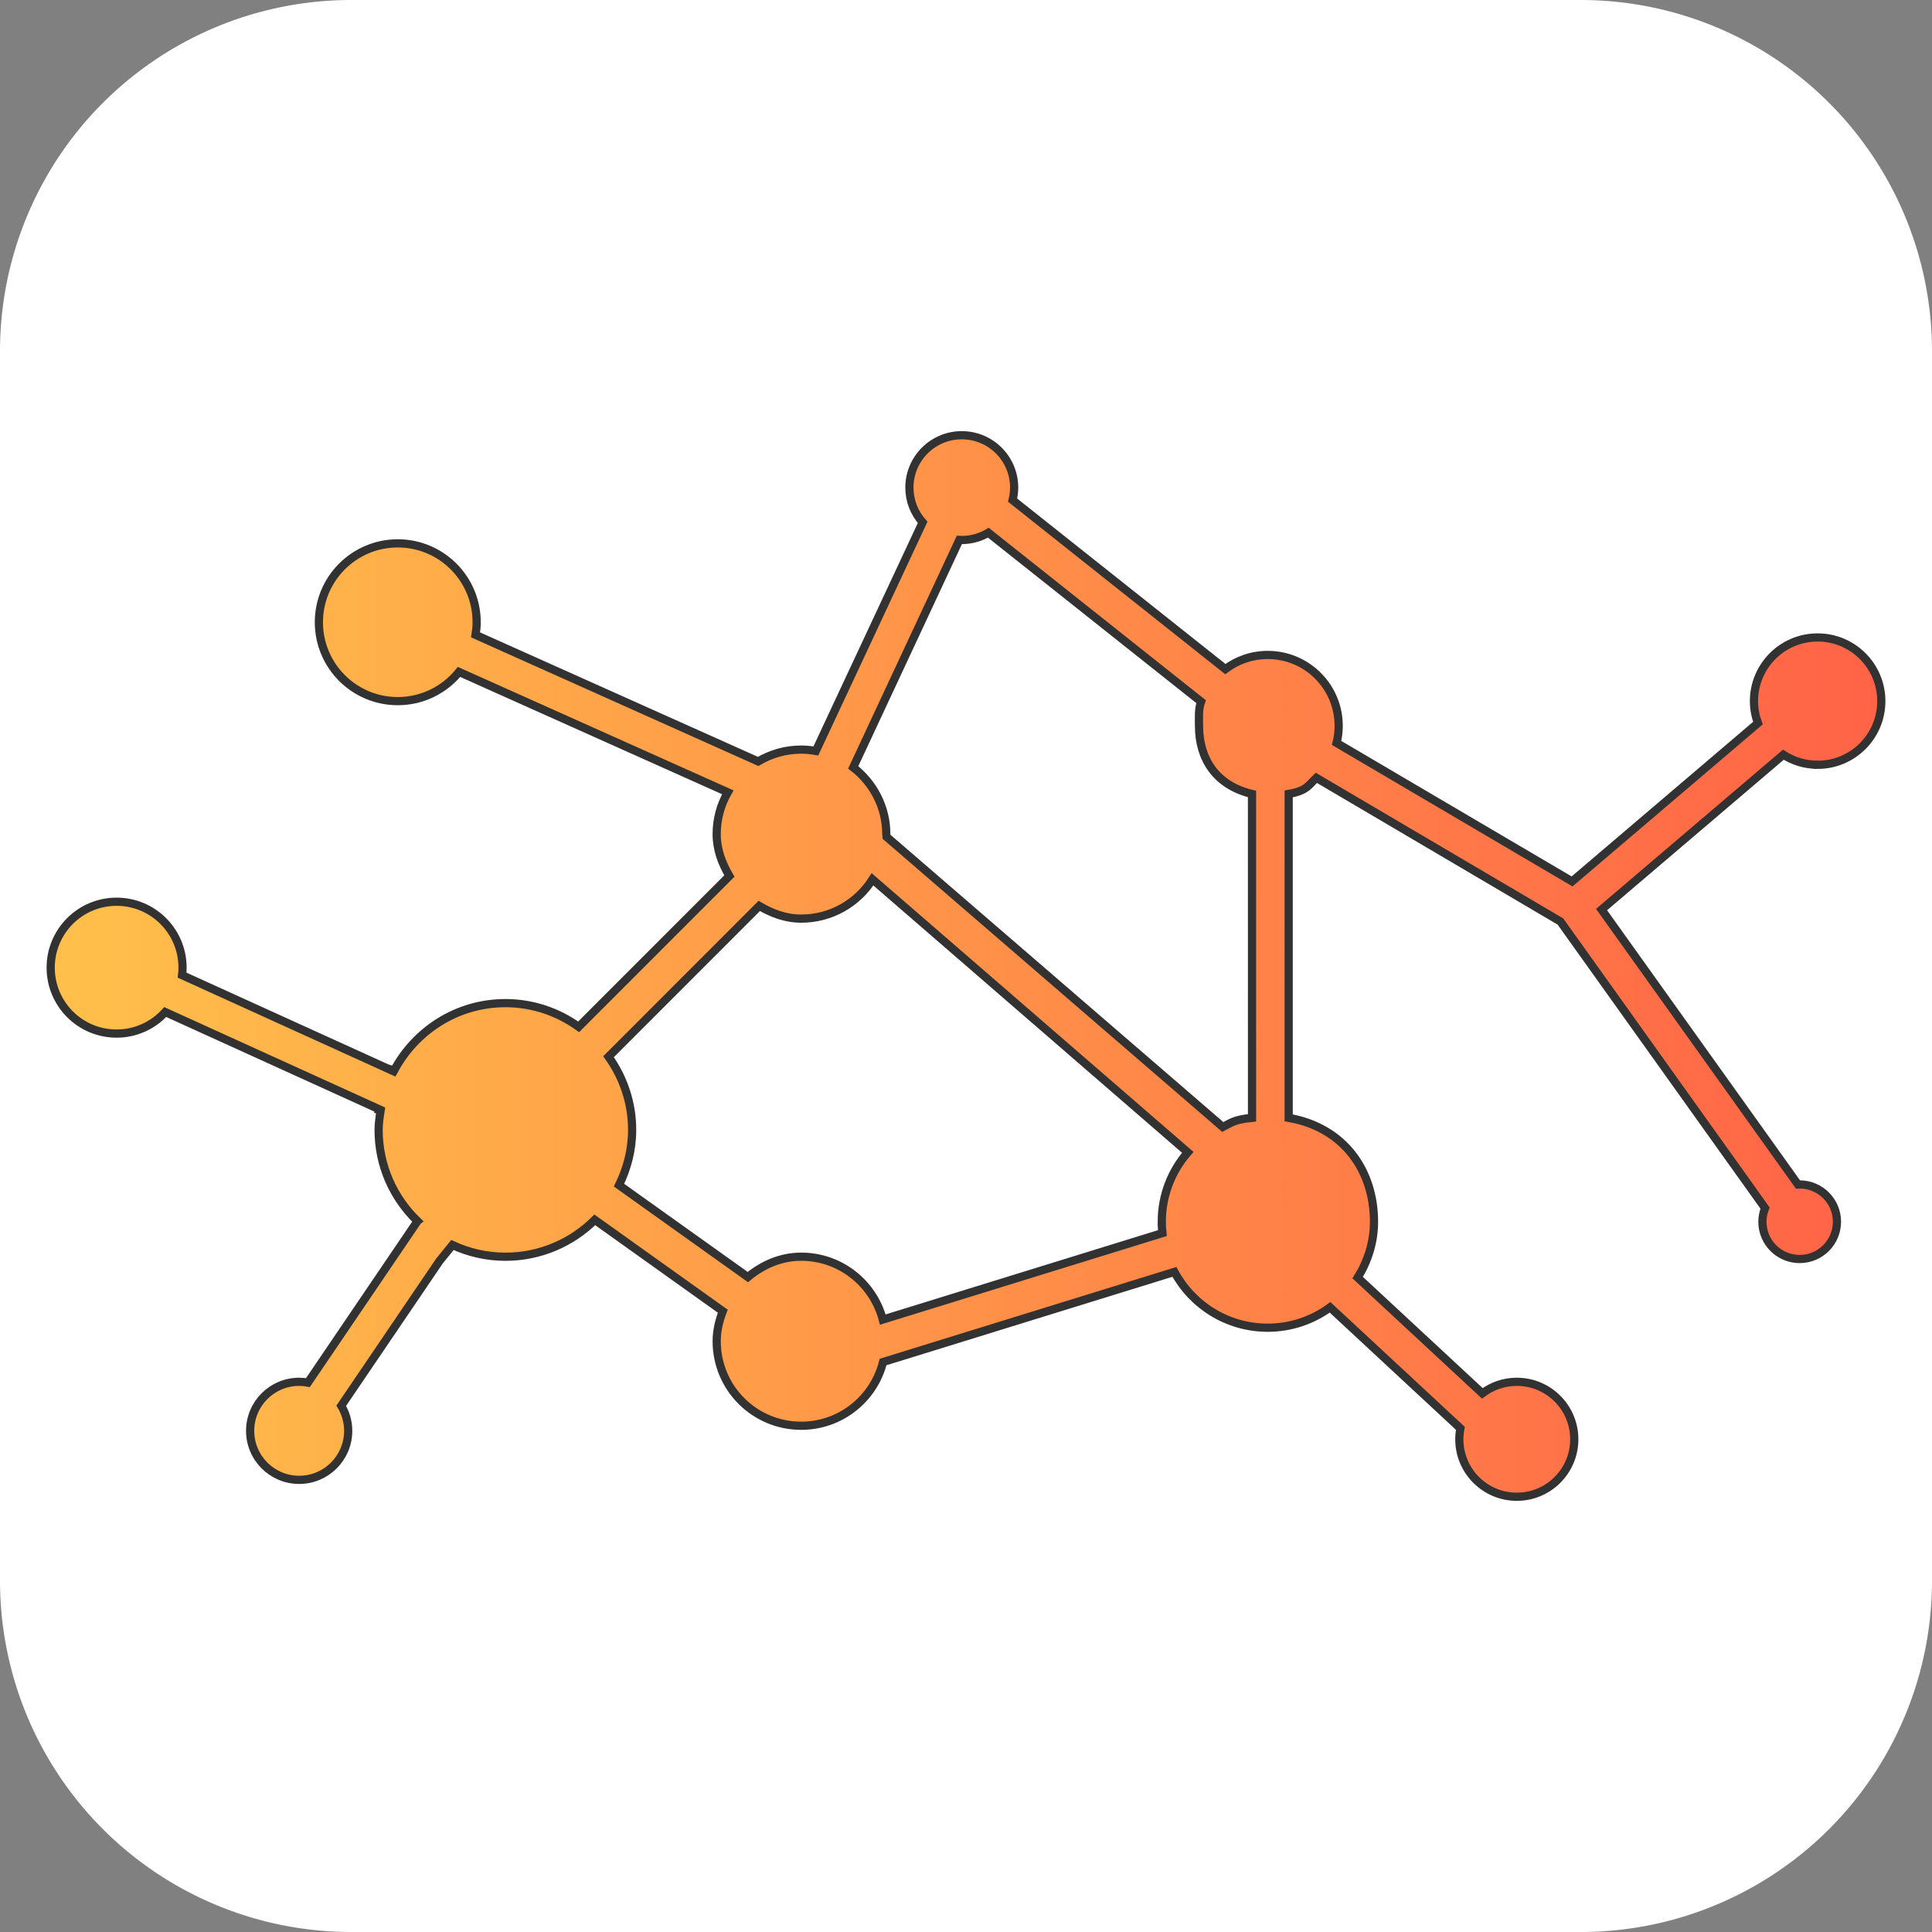 <?xml version="1.0" encoding="UTF-8" standalone="no"?>
<svg
   width="165"
   height="165"
   viewBox="0 0 165 165"
   data-svgdocument=""
   id="_lozZXmrQ4Bjc2v8Jjk5tP"
   class="fl-svgdocument"
   x="0"
   y="0"
   version="1.1"
   xmlns="http://www.w3.org/2000/svg"
   xmlns:svg="http://www.w3.org/2000/svg">
  <rect x="0" y="0" width="165" height="165" fill="#808080" stroke="none"/>
  <defs
     id="_OCOhh_n_vN0Rio0Fz3bQR"
     transform="matrix(0.775, 0, 0, 0.775, -81.927, 101.791)">
    <linearGradient
       id="go_ekiab1h9m_17"
       x1="0.286"
       y1="63.694"
       x2="76.436"
       y2="63.694"
       gradientTransform="matrix(2.053,0,0,1.191,3.742,6.669)"
       gradientUnits="userSpaceOnUse">
      <stop
         offset="0%"
         style="stop-color: rgb(255, 192, 74); stop-opacity: 1;"
         id="stop2" />
      <stop
         offset="100%"
         style="stop-color: rgb(255, 99, 71); stop-opacity: 1;"
         id="stop4" />
    </linearGradient>
  </defs>
  <defs
     id="_8Zd22Pkdsmg3dU1JOF2Jb"
     transform="matrix(1.044, 0, 0, 1.044, -12.005, -9.785)" />
  <g
     id="layer1"
     style="display:inline;fill:#ffffff">
    <path
       style="display:inline;fill:#ffffff;stroke-width:1.031"
       id="rect382"
       width="165"
       height="165"
       x="0"
       y="0"
       d="m 30,0 h 105 a 30,30 45 0 1 30,30 v 105 a 30,30 135 0 1 -30,30 H 30 A 30,30 45 0 1 0,135 V 30 A 30,30 135 0 1 30,0 Z" />
  </g>
  <path
     id="_tMLbDoPeHYDf8vvgFsJ3A"
     fill="url(#go_ekiab1h9m_17)"
     d="m 155.233,65.318 c 3.003,0 5.438,-2.436 5.438,-5.439 0,-3.002 -2.434,-5.438 -5.438,-5.438 -3.003,0 -5.438,2.436 -5.438,5.438 0,0.66 0.124,1.29 0.339,1.876 l -15.873,13.522 -20.112,-11.83 c 0.114,-0.464 0.181,-0.949 0.181,-1.449 0,-3.349 -2.714,-6.063 -6.063,-6.063 -1.359,0 -2.608,0.452 -3.618,1.207 L 86.478,42.712 c 0.084,-0.344 0.134,-0.7 0.134,-1.069 0,-2.472 -2.003,-4.473 -4.473,-4.473 -2.47,0 -4.473,2.003 -4.473,4.473 0,1.14 0.43,2.178 1.132,2.967 L 69.676,64.134 c -0.406,-0.07 -0.822,-0.116 -1.251,-0.116 -1.345,0 -2.598,0.374 -3.676,1.012 L 40.614,54.219 c 0.056,-0.352 0.094,-0.71 0.094,-1.077 0,-3.721 -3.016,-6.737 -6.737,-6.737 -3.719,0 -6.737,3.016 -6.737,6.737 0,3.721 3.016,6.737 6.737,6.737 2.114,0 3.996,-0.974 5.231,-2.495 l 22.954,10.281 c -0.6,1.054 -0.949,2.27 -0.949,3.571 0,1.332 0.458,2.509 1.085,3.58 l -12.872,12.878 c -1.776,-1.268 -3.918,-2.023 -6.258,-2.023 -4.131,0 -7.684,2.347 -9.509,5.76 l -0.15,-0.05 c -0.002,0.019 -0.006,0.036 -0.008,0.055 l -17.945,-8.155 c 0.025,-0.209 0.039,-0.424 0.039,-0.639 0,-3.11 -2.52,-5.63 -5.63,-5.63 -3.11,0 -5.63,2.52 -5.63,5.63 0,3.11 2.52,5.63 5.63,5.63 1.648,0 3.125,-0.711 4.154,-1.84 l 18.328,8.331 c -0.008,0.02 -0.014,0.039 -0.023,0.058 l 0.087,0.03 c -0.084,0.544 -0.169,1.085 -0.169,1.649 0,3.055 1.271,5.81 3.307,7.778 l -0.027,0.02 c 0.006,0.008 0.013,0.016 0.019,0.022 l -9.338,13.761 c -0.242,-0.042 -0.491,-0.069 -0.747,-0.069 -2.312,0 -4.187,1.873 -4.187,4.187 0,2.312 1.875,4.187 4.187,4.187 2.312,0 4.187,-1.875 4.187,-4.187 0,-0.783 -0.219,-1.515 -0.594,-2.142 l 8.386,-12.357 1.11,-1.371 c 1.377,0.636 2.906,1.002 4.525,1.002 2.974,0 5.674,-1.205 7.634,-3.152 l 10.933,7.803 c -0.311,0.804 -0.522,1.657 -0.522,2.566 0,3.984 3.228,7.218 7.218,7.218 3.375,0 6.199,-2.319 6.99,-5.444 l 24.883,-7.697 c 1.527,2.838 4.523,4.768 7.972,4.768 1.99,0 3.826,-0.652 5.32,-1.742 l 11.132,10.336 c -0.059,0.302 -0.092,0.614 -0.092,0.933 0,2.711 2.198,4.909 4.909,4.909 2.711,0 4.908,-2.197 4.908,-4.909 0,-2.709 -2.197,-4.908 -4.908,-4.908 -1.105,0 -2.123,0.369 -2.944,0.987 l -10.648,-9.886 c 0.863,-1.387 1.396,-3.017 1.396,-4.768 0,-4.401 -2.597,-8.067 -7.287,-8.876 v -27.665 c 1.563,-0.269 1.692,-0.747 2.365,-1.373 l 20.844,12.27 17.477,24.475 c -0.144,0.36 -0.228,0.752 -0.228,1.165 0,1.759 1.423,3.185 3.182,3.185 1.759,0 3.185,-1.426 3.185,-3.185 0,-1.759 -1.427,-3.185 -3.186,-3.185 -0.047,0 -0.094,0.005 -0.141,0.008 l -16.776,-23.483 15.526,-13.225 c 0.844,0.543 1.848,0.86 2.927,0.86 z M 99.22,104.342 c 0,0.328 0.02,0.65 0.055,0.969 l -23.881,7.386 c -0.816,-3.088 -3.621,-5.37 -6.97,-5.37 -1.756,0 -3.305,0.705 -4.554,1.74 L 52.866,101.216 c 0.699,-1.438 1.121,-3.017 1.121,-4.717 0,-2.333 -0.761,-4.489 -2.017,-6.252 l 12.872,-12.878 c 1.073,0.627 2.248,1.085 3.582,1.085 2.567,0 4.814,-1.34 6.093,-3.357 l 26.925,23.317 c -1.379,1.59 -2.222,3.658 -2.222,5.928 z m 7.708,-8.876 c -1.563,0.156 -1.774,0.427 -2.495,0.785 L 75.728,71.478 c 0.003,-0.081 -0.036,-0.159 -0.036,-0.241 0,-2.322 -1.123,-4.381 -2.824,-5.7 l 9.066,-19.43 c 0.072,0.003 0.138,0.011 0.209,0.011 0.829,0 1.599,-0.23 2.265,-0.624 l 18.169,14.429 c -0.236,0.649 -0.177,1.346 -0.177,2.076 0,2.747 1.399,5.062 4.526,5.808 z"
     style="display:inline;fill:url(#go_ekiab1h9m_17);stroke:#323232;stroke-width:0.7;stroke-miterlimit:4;stroke-dasharray:none;stroke-opacity:1" />
</svg>
